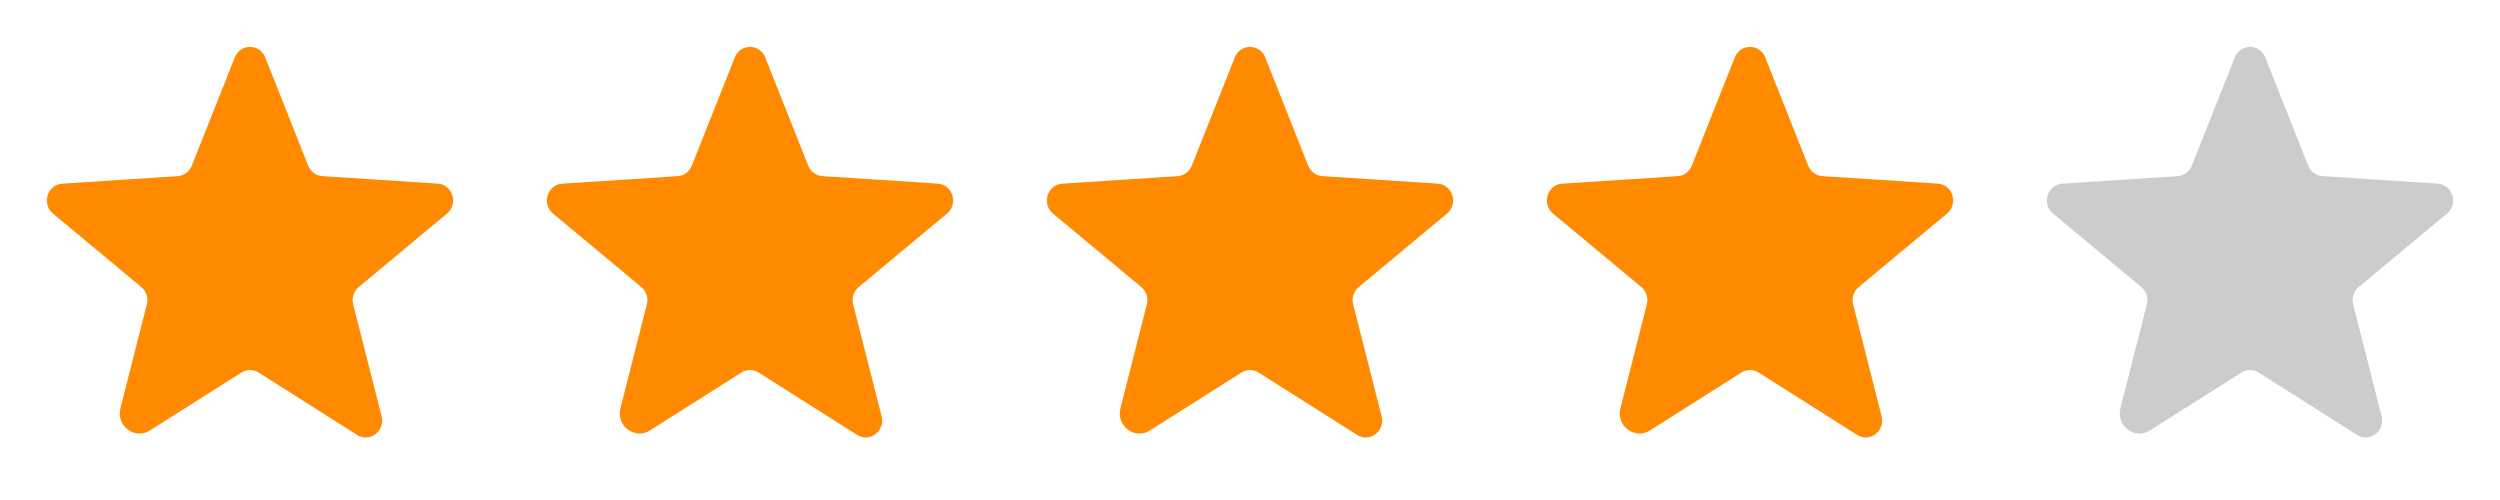 <svg width="60" height="12" viewBox="0 0 60 12" fill="none" xmlns="http://www.w3.org/2000/svg">
<path d="M6.207 8.941L8.571 10.438C8.873 10.63 9.248 10.345 9.159 9.992L8.476 7.305C8.457 7.23 8.459 7.152 8.482 7.078C8.506 7.004 8.55 6.939 8.609 6.889L10.729 5.125C11.007 4.893 10.864 4.431 10.506 4.407L7.737 4.227C7.663 4.222 7.591 4.196 7.531 4.151C7.471 4.107 7.424 4.046 7.397 3.977L6.365 1.377C6.336 1.303 6.287 1.239 6.221 1.194C6.156 1.149 6.079 1.125 6 1.125C5.921 1.125 5.844 1.149 5.779 1.194C5.714 1.239 5.664 1.303 5.636 1.377L4.603 3.977C4.576 4.046 4.53 4.107 4.469 4.152C4.409 4.196 4.338 4.222 4.263 4.228L1.494 4.408C1.137 4.431 0.993 4.893 1.271 5.125L3.392 6.889C3.451 6.939 3.494 7.005 3.518 7.078C3.541 7.152 3.544 7.231 3.524 7.305L2.891 9.797C2.784 10.22 3.234 10.562 3.596 10.332L5.794 8.941C5.856 8.901 5.927 8.881 6 8.881C6.074 8.881 6.145 8.901 6.207 8.941H6.207Z" fill="#FF8A00"/>
<path d="M18.207 8.941L20.571 10.438C20.873 10.63 21.248 10.345 21.159 9.992L20.476 7.305C20.457 7.23 20.459 7.152 20.482 7.078C20.506 7.004 20.549 6.939 20.609 6.889L22.729 5.125C23.007 4.893 22.864 4.431 22.506 4.407L19.737 4.227C19.663 4.222 19.591 4.196 19.531 4.151C19.471 4.107 19.424 4.046 19.397 3.977L18.365 1.377C18.337 1.303 18.287 1.239 18.221 1.194C18.156 1.149 18.079 1.125 18 1.125C17.921 1.125 17.844 1.149 17.779 1.194C17.714 1.239 17.664 1.303 17.636 1.377L16.603 3.977C16.576 4.046 16.529 4.107 16.469 4.152C16.409 4.196 16.338 4.222 16.263 4.228L13.495 4.408C13.137 4.431 12.993 4.893 13.271 5.125L15.392 6.889C15.451 6.939 15.494 7.005 15.518 7.078C15.541 7.152 15.544 7.231 15.524 7.305L14.891 9.797C14.784 10.22 15.234 10.562 15.596 10.332L17.794 8.941C17.856 8.901 17.927 8.881 18 8.881C18.074 8.881 18.145 8.901 18.207 8.941H18.207Z" fill="#FF8A00"/>
<path d="M30.207 8.941L32.571 10.438C32.873 10.63 33.248 10.345 33.159 9.992L32.476 7.305C32.457 7.23 32.459 7.152 32.482 7.078C32.506 7.004 32.55 6.939 32.609 6.889L34.729 5.125C35.007 4.893 34.864 4.431 34.506 4.407L31.737 4.227C31.663 4.222 31.591 4.196 31.531 4.151C31.471 4.107 31.424 4.046 31.397 3.977L30.365 1.377C30.337 1.303 30.287 1.239 30.221 1.194C30.156 1.149 30.079 1.125 30 1.125C29.921 1.125 29.844 1.149 29.779 1.194C29.714 1.239 29.664 1.303 29.636 1.377L28.603 3.977C28.576 4.046 28.529 4.107 28.469 4.152C28.409 4.196 28.338 4.222 28.263 4.228L25.494 4.408C25.137 4.431 24.993 4.893 25.271 5.125L27.392 6.889C27.451 6.939 27.494 7.005 27.518 7.078C27.541 7.152 27.544 7.231 27.524 7.305L26.891 9.797C26.784 10.22 27.234 10.562 27.596 10.332L29.794 8.941C29.856 8.901 29.927 8.881 30 8.881C30.074 8.881 30.145 8.901 30.207 8.941H30.207Z" fill="#FF8A00"/>
<path d="M42.207 8.941L44.571 10.438C44.873 10.63 45.248 10.345 45.159 9.992L44.476 7.305C44.457 7.23 44.459 7.152 44.482 7.078C44.506 7.004 44.55 6.939 44.609 6.889L46.729 5.125C47.007 4.893 46.864 4.431 46.506 4.407L43.737 4.227C43.663 4.222 43.591 4.196 43.531 4.151C43.471 4.107 43.424 4.046 43.397 3.977L42.365 1.377C42.337 1.303 42.287 1.239 42.221 1.194C42.156 1.149 42.079 1.125 42 1.125C41.921 1.125 41.844 1.149 41.779 1.194C41.714 1.239 41.664 1.303 41.636 1.377L40.603 3.977C40.576 4.046 40.529 4.107 40.469 4.152C40.409 4.196 40.338 4.222 40.263 4.228L37.495 4.408C37.137 4.431 36.993 4.893 37.271 5.125L39.392 6.889C39.451 6.939 39.494 7.005 39.518 7.078C39.541 7.152 39.544 7.231 39.524 7.305L38.891 9.797C38.784 10.22 39.234 10.562 39.596 10.332L41.794 8.941C41.856 8.901 41.927 8.881 42.001 8.881C42.074 8.881 42.145 8.901 42.207 8.941H42.207Z" fill="#FF8A00"/>
<path d="M54.207 8.941L56.571 10.438C56.873 10.63 57.248 10.345 57.159 9.992L56.476 7.305C56.457 7.23 56.459 7.152 56.482 7.078C56.506 7.004 56.55 6.939 56.609 6.889L58.729 5.125C59.007 4.893 58.864 4.431 58.506 4.407L55.737 4.227C55.663 4.222 55.591 4.196 55.531 4.151C55.471 4.107 55.424 4.046 55.397 3.977L54.365 1.377C54.337 1.303 54.287 1.239 54.221 1.194C54.156 1.149 54.079 1.125 54 1.125C53.921 1.125 53.844 1.149 53.779 1.194C53.714 1.239 53.664 1.303 53.636 1.377L52.603 3.977C52.576 4.046 52.529 4.107 52.469 4.152C52.409 4.196 52.338 4.222 52.263 4.228L49.495 4.408C49.137 4.431 48.993 4.893 49.271 5.125L51.392 6.889C51.451 6.939 51.494 7.005 51.518 7.078C51.541 7.152 51.544 7.231 51.524 7.305L50.891 9.797C50.784 10.22 51.234 10.562 51.596 10.332L53.794 8.941C53.856 8.901 53.927 8.881 54.001 8.881C54.074 8.881 54.145 8.901 54.207 8.941H54.207Z" fill="#CCCCCC"/>
</svg>
